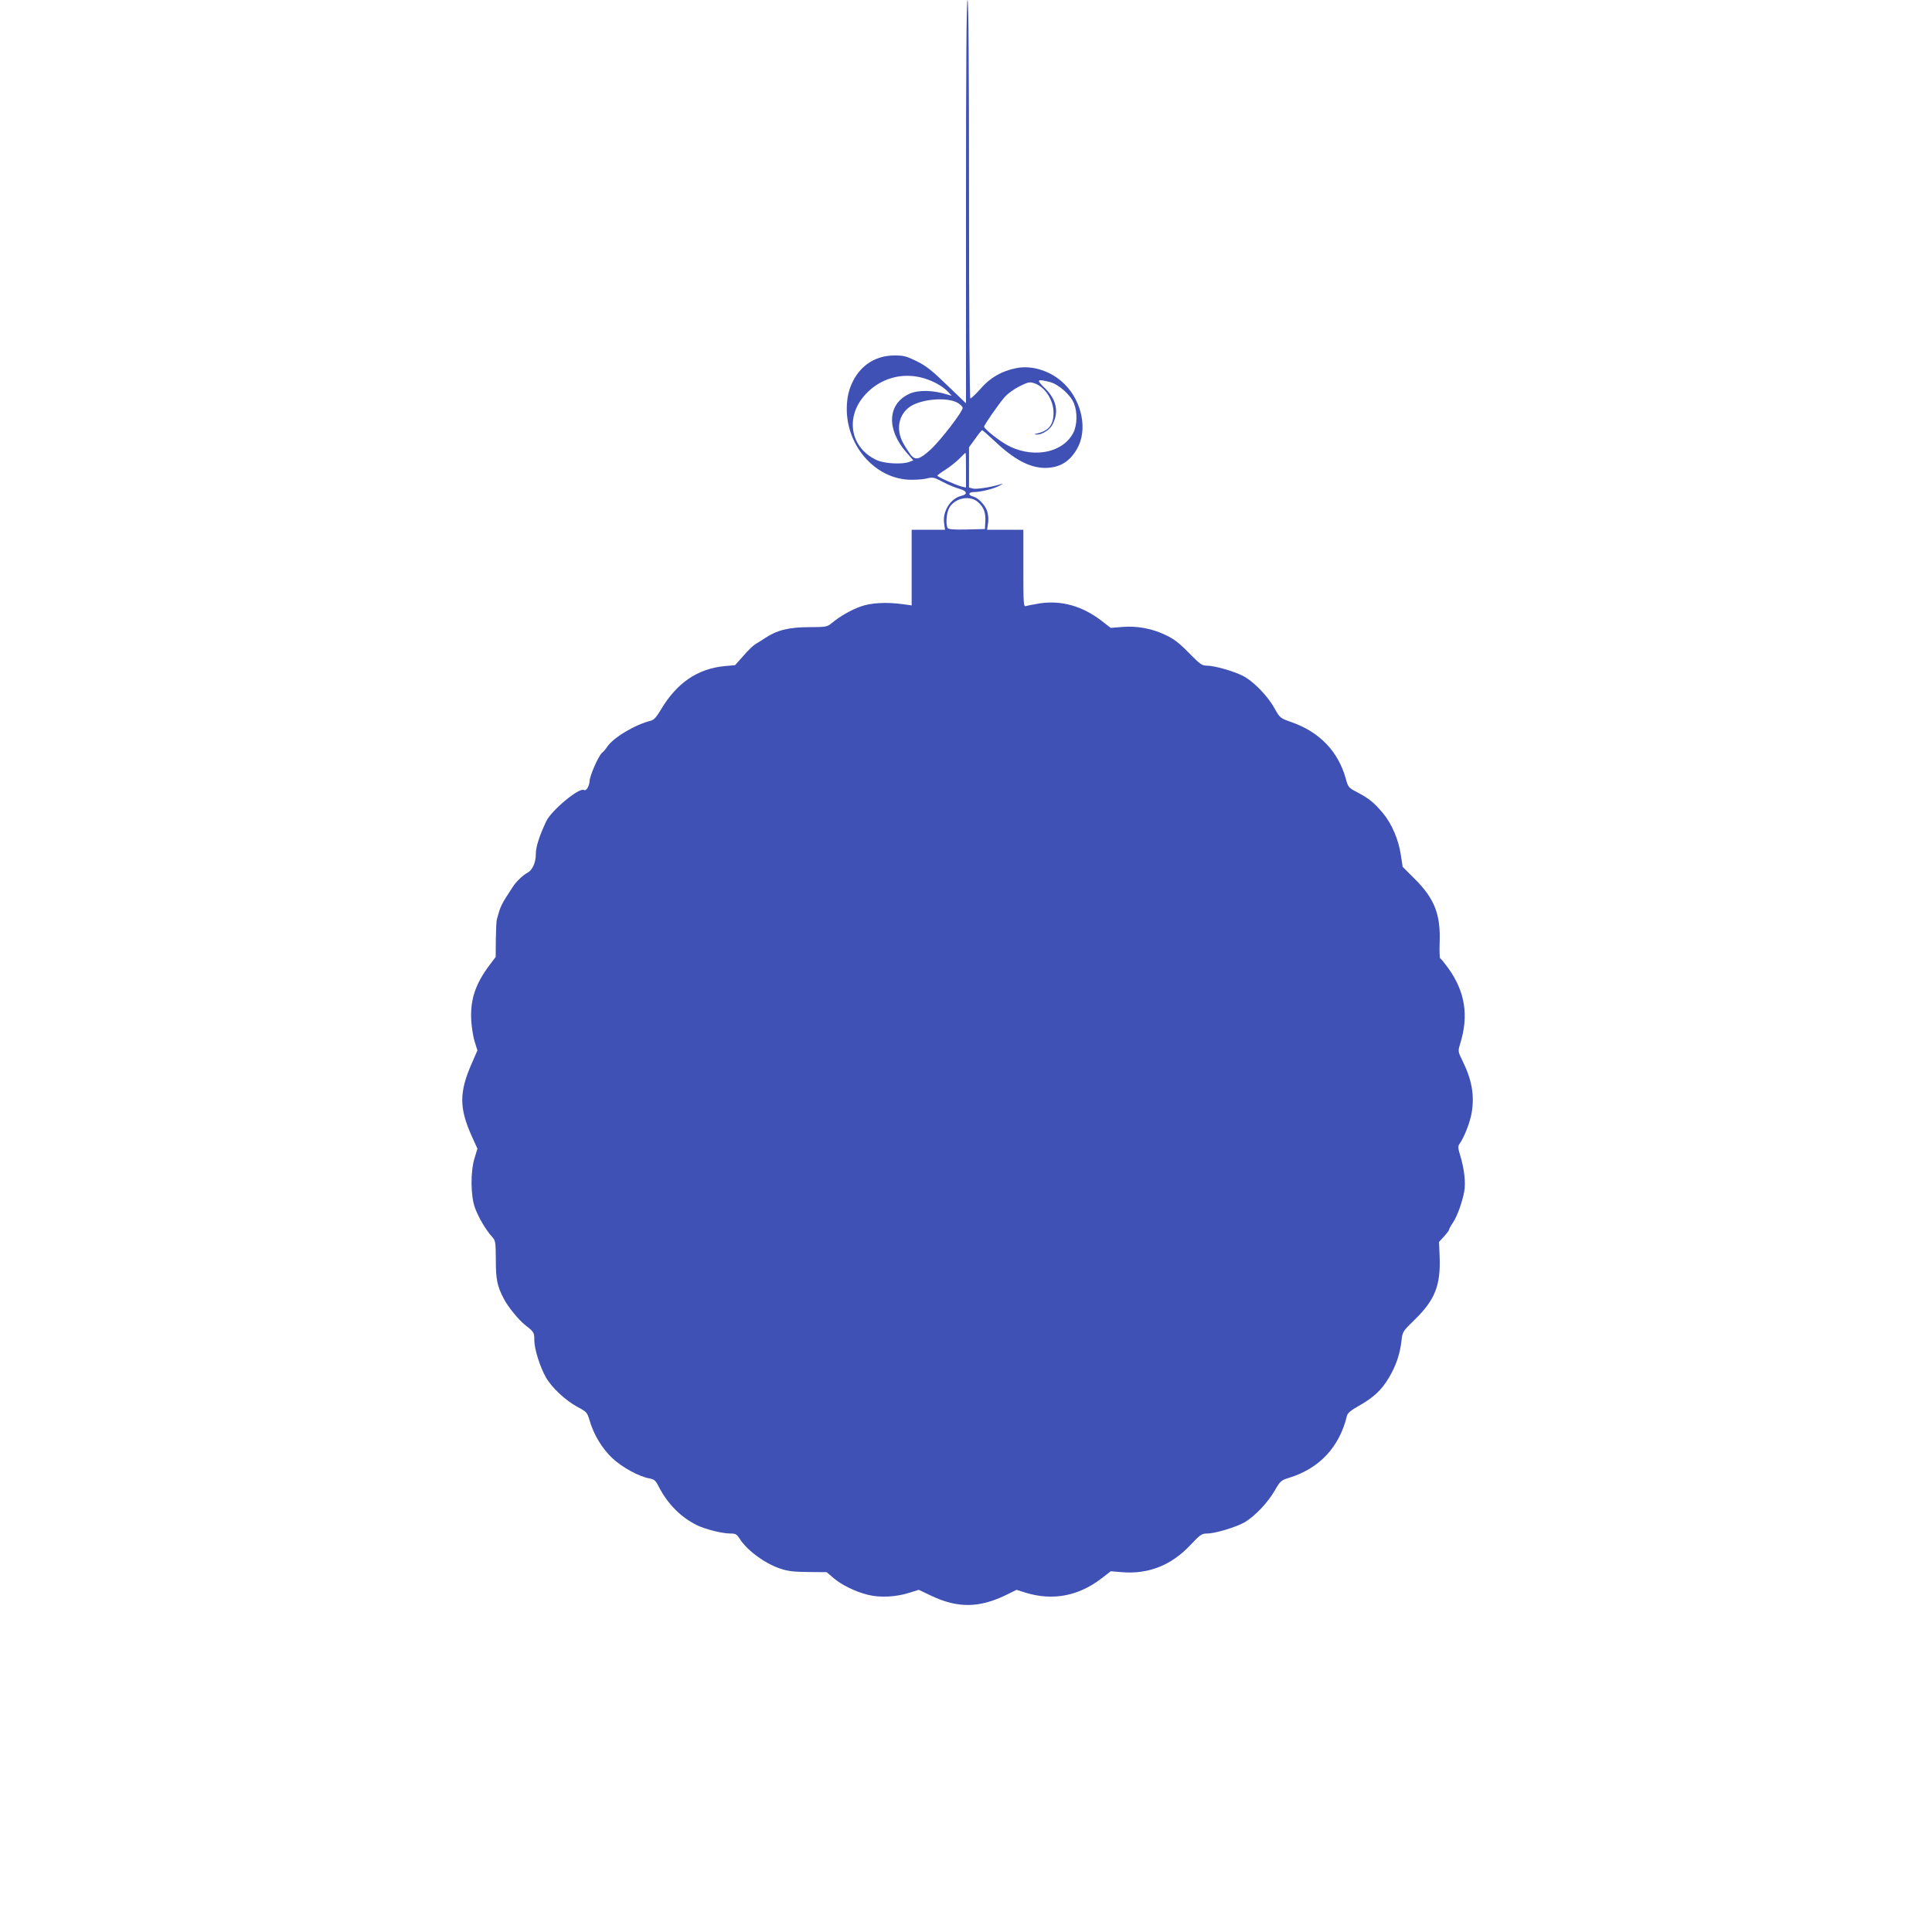 <?xml version="1.0" standalone="no"?>
<!DOCTYPE svg PUBLIC "-//W3C//DTD SVG 20010904//EN"
 "http://www.w3.org/TR/2001/REC-SVG-20010904/DTD/svg10.dtd">
<svg version="1.0" xmlns="http://www.w3.org/2000/svg"
 width="1280pt" height="1280pt" viewBox="0 0 1280 1280"
 preserveAspectRatio="xMidYMid meet">
<g transform="translate(0,1280) scale(0.1,-0.1)"
fill="#3f51b5" stroke="none">
<path d="M6400 11464 l0 -1336 -125 120 c-100 97 -139 128 -202 159 -67 33
-86 38 -147 38 -139 0 -248 -81 -296 -220 -13 -38 -20 -84 -20 -133 0 -245
182 -455 405 -470 41 -2 95 1 121 7 45 11 50 10 113 -23 36 -19 85 -39 109
-45 49 -14 55 -36 12 -46 -72 -16 -127 -103 -115 -182 l6 -43 -110 0 -111 0 0
-251 0 -250 -57 8 c-110 15 -213 10 -283 -16 -64 -23 -138 -66 -193 -112 -27
-22 -37 -24 -150 -24 -133 -1 -210 -20 -291 -74 -21 -14 -49 -32 -62 -39 -12
-7 -48 -41 -78 -76 l-56 -63 -68 -6 c-180 -17 -318 -111 -423 -288 -29 -49
-47 -69 -67 -74 -104 -25 -251 -113 -290 -174 -9 -14 -24 -31 -33 -38 -22 -17
-81 -150 -83 -188 -2 -36 -23 -68 -37 -59 -31 19 -216 -135 -250 -207 -46 -98
-69 -169 -69 -217 0 -58 -23 -108 -57 -125 -30 -16 -78 -63 -97 -95 -6 -10
-26 -41 -44 -68 -18 -27 -38 -67 -44 -89 -6 -22 -14 -47 -16 -55 -3 -8 -6 -68
-7 -132 l-1 -118 -43 -57 c-93 -125 -126 -228 -119 -363 3 -47 13 -111 23
-142 l18 -57 -36 -83 c-86 -194 -86 -300 1 -491 l35 -77 -19 -63 c-28 -91 -26
-252 3 -330 24 -65 73 -147 112 -190 24 -26 25 -33 26 -155 0 -128 9 -173 52
-255 27 -54 100 -143 145 -178 56 -44 58 -46 58 -100 0 -55 37 -174 76 -243
38 -68 130 -154 208 -196 63 -34 66 -37 82 -90 28 -96 82 -185 150 -250 66
-62 178 -123 247 -135 32 -6 41 -14 61 -54 60 -116 147 -204 256 -257 57 -27
165 -54 220 -54 33 0 41 -5 59 -32 47 -77 167 -166 269 -200 53 -18 92 -22
188 -23 l121 -1 44 -38 c55 -47 145 -91 229 -112 79 -20 187 -15 276 14 l61
19 82 -39 c177 -84 321 -82 501 7 l65 32 60 -19 c179 -55 349 -23 502 94 l62
48 73 -6 c175 -15 328 45 453 178 67 71 77 78 112 78 54 0 192 42 250 75 68
41 152 129 198 209 38 65 43 69 95 85 202 62 334 204 384 411 4 18 26 36 77
65 98 55 152 105 200 186 47 78 74 157 84 245 7 61 7 62 90 143 132 129 170
226 163 413 l-4 100 33 36 c18 20 33 40 33 44 0 5 11 26 25 46 30 45 62 134
76 208 11 58 0 152 -28 243 -13 41 -14 57 -5 70 33 45 73 149 83 213 18 117 0
215 -63 343 -29 59 -29 60 -14 110 58 187 33 344 -79 501 -26 35 -49 64 -53
64 -4 0 -6 47 -4 104 7 187 -33 291 -164 422 l-81 81 -12 78 c-15 102 -60 207
-118 277 -60 71 -92 97 -169 138 -59 31 -62 33 -78 92 -50 179 -173 308 -358
373 -77 27 -78 28 -115 94 -45 81 -141 180 -210 214 -61 31 -188 67 -238 67
-32 0 -45 10 -118 84 -63 65 -98 92 -155 119 -89 43 -191 62 -290 53 l-73 -6
-62 48 c-127 97 -263 135 -405 115 -43 -7 -85 -15 -94 -18 -17 -7 -18 9 -18
249 l0 256 -120 0 -120 0 6 44 c4 24 1 59 -6 80 -13 40 -59 88 -92 96 -36 9
-34 30 4 30 47 0 138 23 173 44 17 9 21 14 10 10 -52 -19 -163 -37 -188 -31
l-27 7 0 134 0 133 41 56 c22 32 43 57 46 57 3 0 38 -31 78 -68 132 -126 235
-181 338 -182 95 0 162 39 212 125 72 123 36 312 -81 429 -85 86 -214 129
-321 107 -96 -19 -172 -62 -236 -136 -32 -36 -63 -65 -68 -65 -5 0 -9 507 -9
1320 0 873 -3 1320 -10 1320 -7 0 -10 -452 -10 -1336z m-279 -1170 c65 -19
126 -54 160 -90 l24 -26 -25 7 c-97 31 -196 33 -255 6 -145 -66 -154 -235 -20
-388 l46 -53 -26 -10 c-46 -18 -165 -12 -215 11 -177 80 -214 286 -77 435 99
109 247 150 388 108z m835 -25 c57 -15 136 -84 159 -141 24 -59 22 -144 -4
-195 -72 -141 -287 -175 -455 -72 -60 37 -136 100 -136 112 0 12 92 144 135
195 21 24 62 54 100 73 57 28 67 30 97 20 71 -23 128 -111 128 -196 0 -78 -31
-118 -105 -136 -27 -6 -28 -7 -5 -8 34 -1 86 32 103 66 44 85 27 165 -50 241
-59 57 -55 63 33 41z m-611 -138 c16 -9 31 -24 33 -32 4 -21 -144 -214 -212
-277 -74 -67 -100 -74 -132 -36 -12 16 -35 51 -50 78 -55 100 -26 209 68 255
87 41 230 48 293 12z m55 -446 l0 -115 -27 6 c-38 9 -163 65 -163 73 1 3 25
21 55 40 30 19 71 52 92 73 20 21 38 38 40 38 2 0 3 -52 3 -115z m78 -210 c39
-33 54 -72 50 -131 l-3 -49 -119 -3 c-89 -2 -121 1 -128 10 -12 21 -9 85 6
123 30 72 136 99 194 50z"/>
</g>
</svg>
